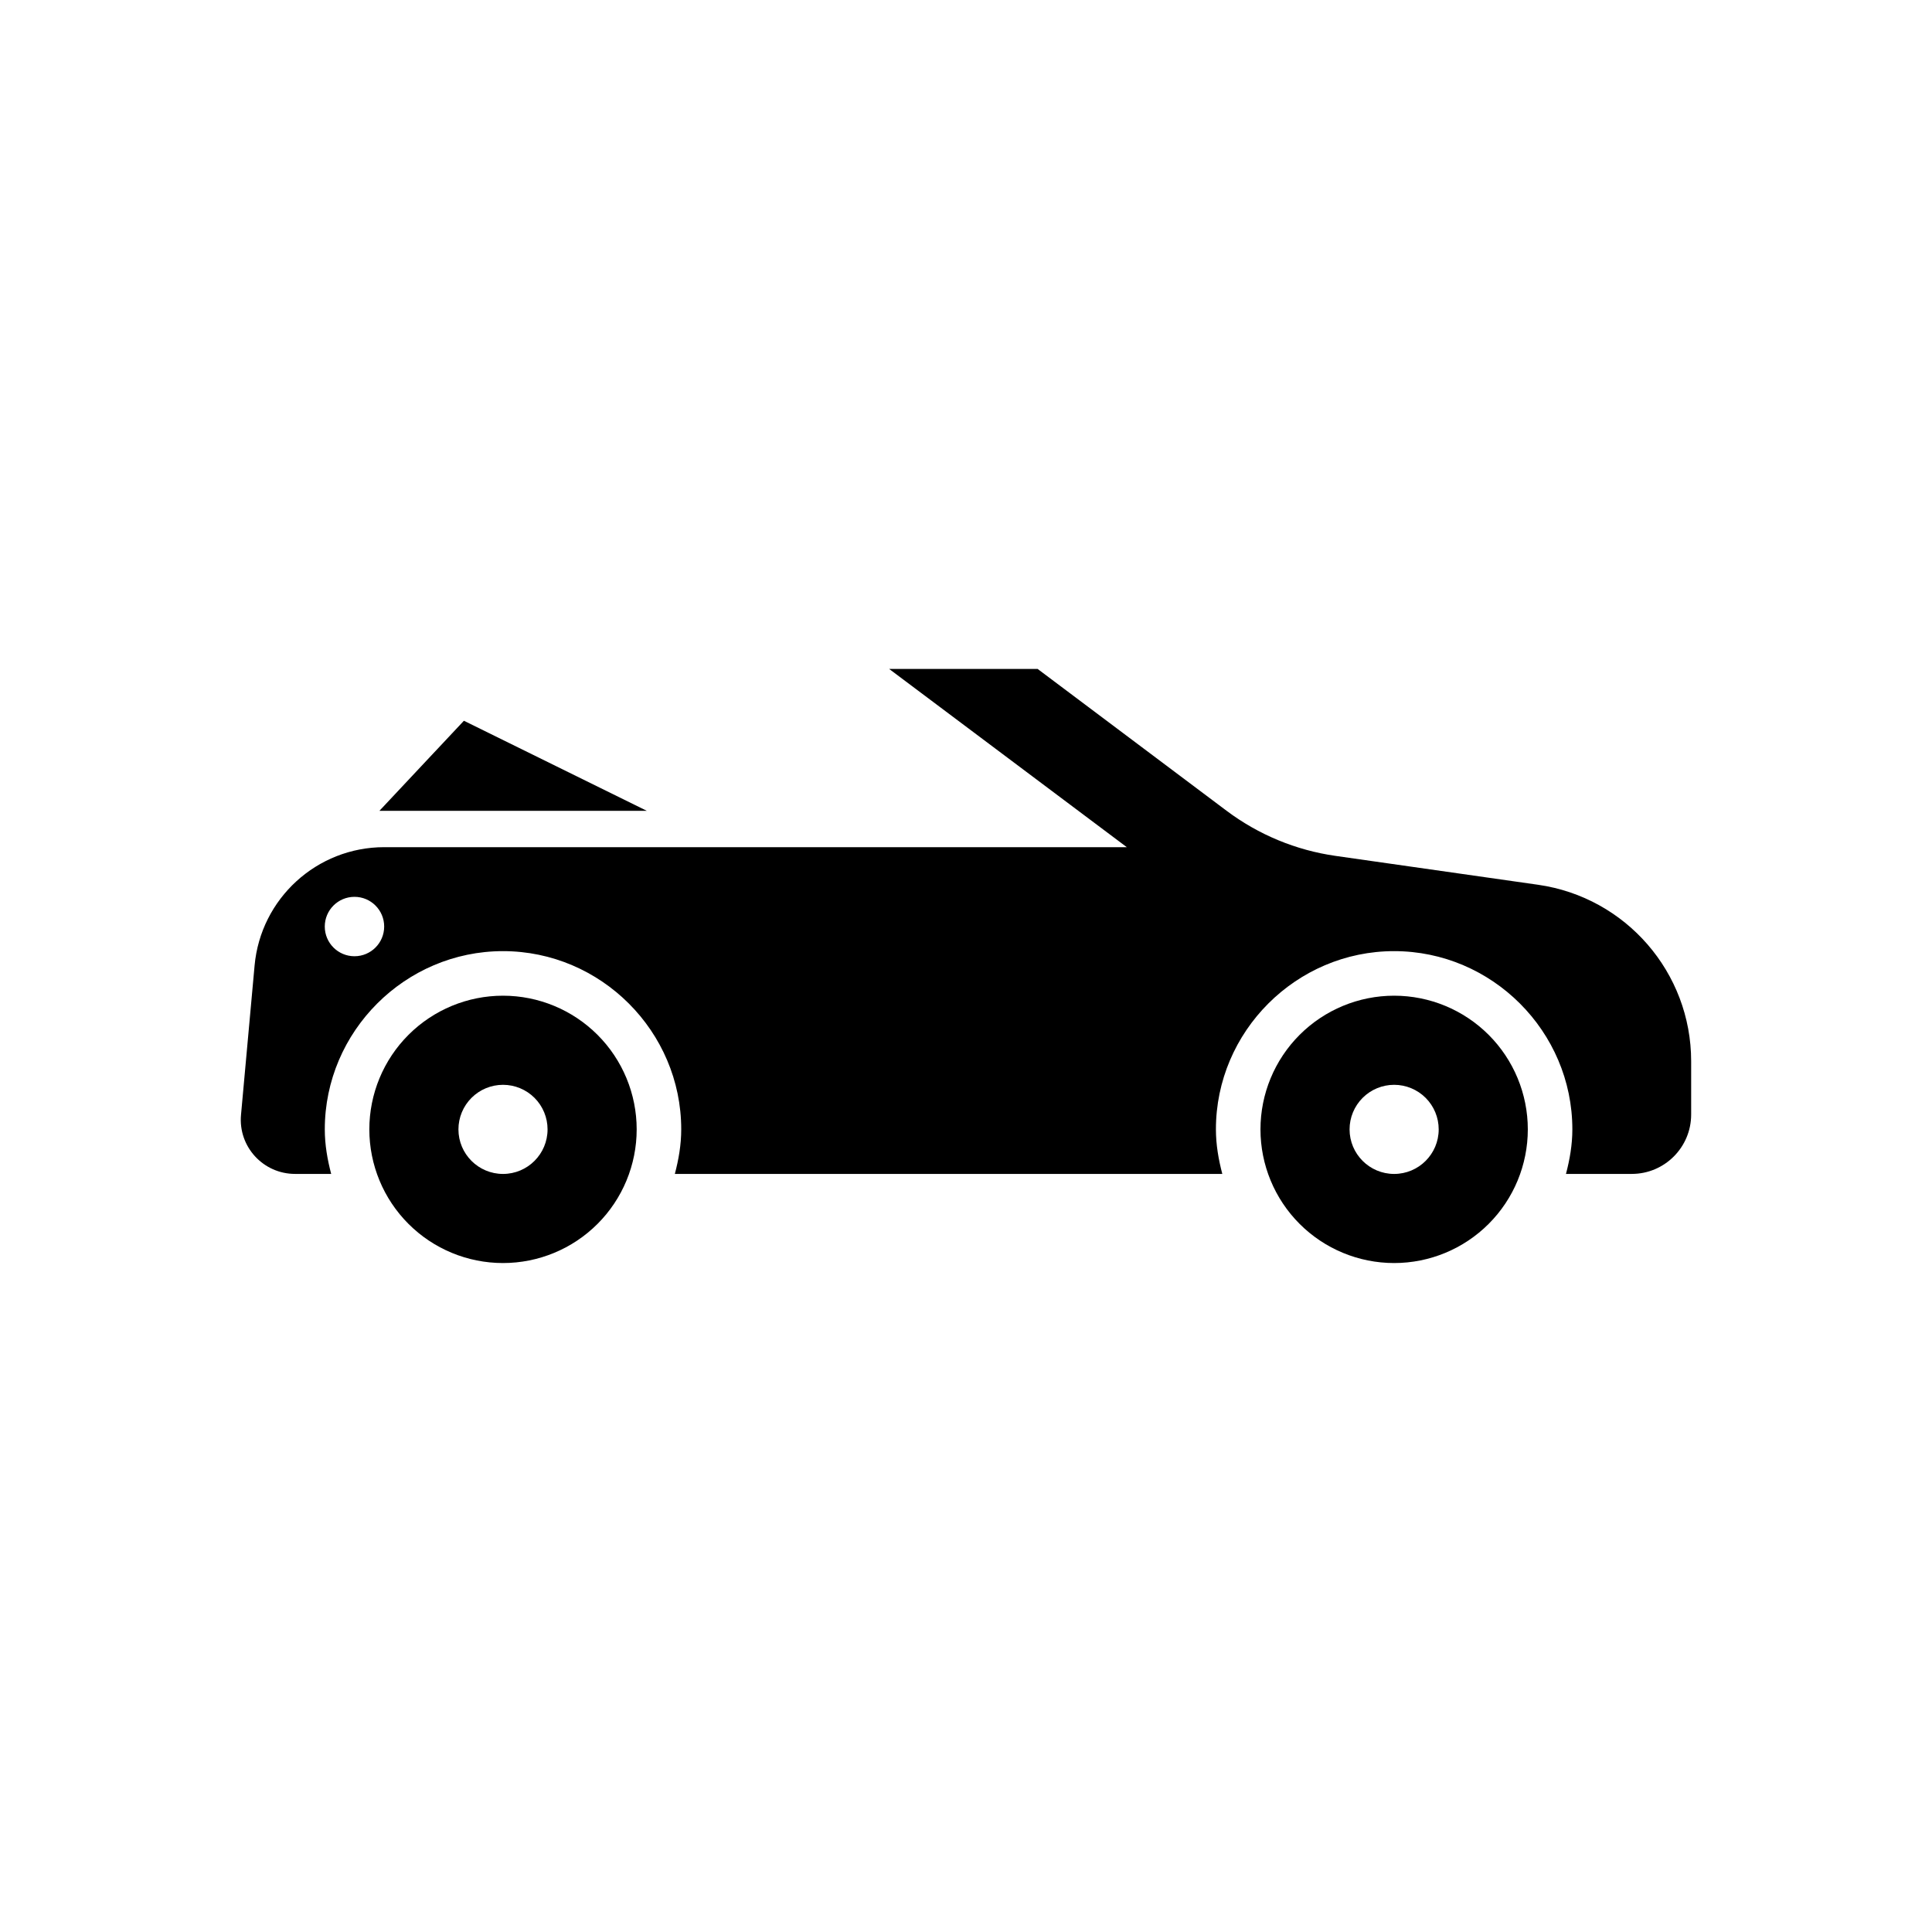 <?xml version="1.0" encoding="UTF-8"?>
<!-- Uploaded to: SVG Repo, www.svgrepo.com, Generator: SVG Repo Mixer Tools -->
<svg fill="#000000" width="800px" height="800px" version="1.1" viewBox="144 144 512 512" xmlns="http://www.w3.org/2000/svg">
 <g>
  <path d="m277.3 407.87c-9.395 0-18.406 3.734-25.047 10.375-6.644 6.644-10.375 15.656-10.375 25.051s3.731 18.406 10.375 25.047c6.641 6.644 15.652 10.375 25.047 10.375 9.395 0 18.406-3.731 25.051-10.375 6.641-6.641 10.375-15.652 10.375-25.047s-3.734-18.406-10.375-25.051c-6.644-6.641-15.656-10.375-25.051-10.375zm0 23.617c3.133 0 6.137 1.242 8.352 3.457 2.215 2.215 3.457 5.219 3.457 8.352 0 6.519-5.285 11.809-11.809 11.809-6.519 0-11.809-5.289-11.809-11.809 0-3.133 1.246-6.137 3.461-8.352 2.215-2.215 5.215-3.457 8.348-3.457z"/>
  <path d="m513.46 407.87c-9.395 0-18.406 3.734-25.047 10.375-6.644 6.644-10.375 15.656-10.375 25.051s3.731 18.406 10.375 25.047c6.644 6.644 15.652 10.375 25.047 10.375 9.395 0 18.406-3.731 25.051-10.375 6.641-6.641 10.375-15.652 10.375-25.047s-3.734-18.406-10.375-25.051c-6.644-6.641-15.656-10.375-25.051-10.375zm0 23.617c3.133 0 6.137 1.242 8.352 3.457 2.215 2.215 3.457 5.219 3.457 8.352 0 6.519-5.285 11.809-11.809 11.809-6.519 0-11.809-5.289-11.809-11.809 0-3.133 1.246-6.137 3.461-8.352 2.215-2.215 5.219-3.457 8.348-3.457z"/>
  <path d="m379.64 321.28 62.977 47.23h-196.8c-17.832 0-32.73 13.605-34.348 31.363l-3.598 39.574c-0.77 8.422 5.875 15.652 14.328 15.652h9.566c-0.992-3.801-1.691-7.707-1.691-11.809 0-25.945 21.289-47.23 47.23-47.23 25.945 0 47.23 21.285 47.23 47.23 0 4.102-0.691 8.004-1.691 11.809h145.08c-0.992-3.801-1.691-7.707-1.691-11.809 0-25.945 21.289-47.23 47.23-47.23 25.945 0 47.23 21.285 47.23 47.23 0 4.102-0.691 8.004-1.691 11.809h17.434c8.695 0 15.742-7.047 15.742-15.742v-14.113c0-23.504-17.289-43.445-40.559-46.77l-53.691-7.656c-10.48-1.492-20.406-5.609-28.875-11.961l-50.062-37.578zm-141.7 60.391c4.348 0 7.871 3.523 7.871 7.871 0 4.348-3.523 7.871-7.871 7.871-4.348 0-7.871-3.523-7.871-7.871 0-4.348 3.523-7.871 7.871-7.871z" fill-rule="evenodd"/>
  <path d="m315.4 358.87-48.461-23.863-22.387 23.863z" fill-rule="evenodd"/>
 </g>
</svg>